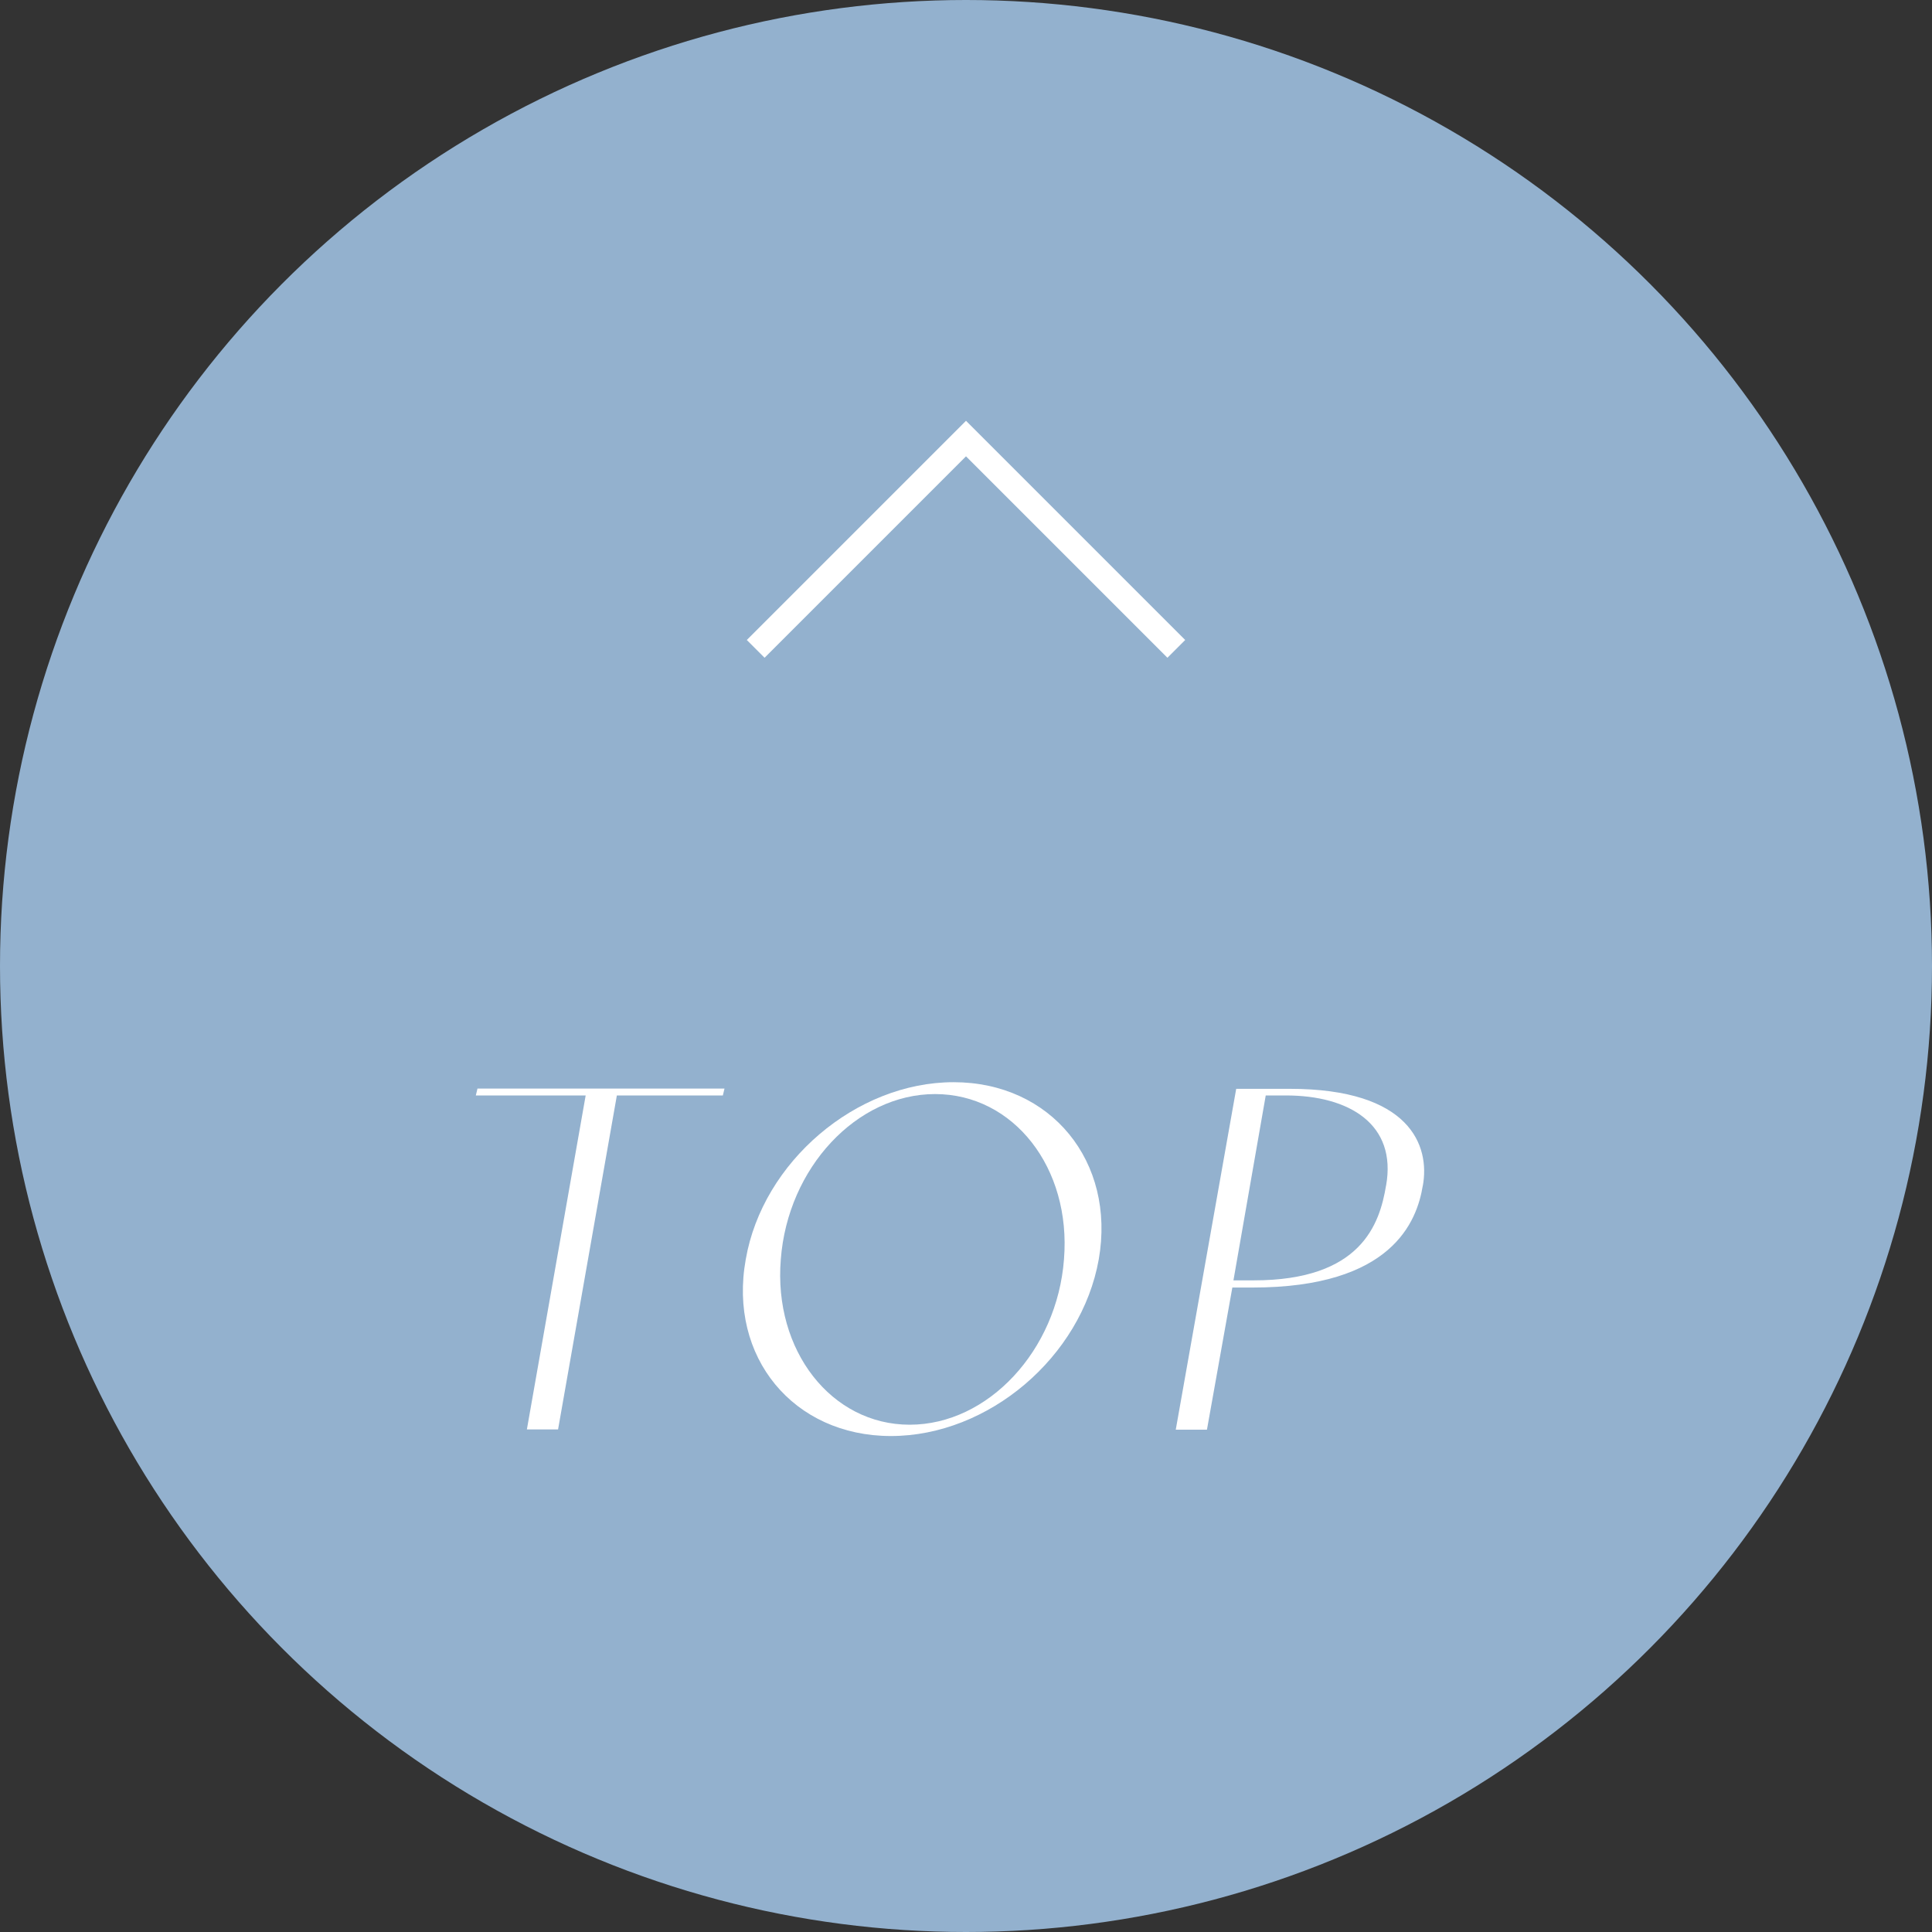 <?xml version="1.0" encoding="UTF-8"?><svg id="_レイヤー_2" xmlns="http://www.w3.org/2000/svg" viewBox="0 0 70 70"><rect x="0" y="0" width="70" height="70" fill="#333333" stroke="none"/><defs><style>.cls-1{fill:none;stroke:#fff;stroke-miterlimit:10;stroke-width:.91px;}.cls-2{fill:#93b1ce;}.cls-2,.cls-3{stroke-width:0px;}.cls-3{fill:#fff;}</style></defs><g id="design"><circle class="cls-2" cx="35" cy="35" r="35"/><path class="cls-3" d="M22.35,39.69l-2.13,12.1h-1.13l2.13-12.1h-3.98l.06-.25h8.95l-.06.25h-3.84Z"/><path class="cls-3" d="M39.81,45.63c-.63,3.54-4,6.4-7.53,6.4s-5.9-2.86-5.26-6.4c.61-3.53,4-6.42,7.53-6.42s5.88,2.88,5.26,6.42ZM38.55,45.63c.27-3.32-1.83-5.99-4.67-5.99s-5.34,2.67-5.59,5.99c-.27,3.3,1.83,5.99,4.67,5.99s5.34-2.69,5.59-5.99Z"/><path class="cls-3" d="M51.55,42.96c-.21,1.29-1.11,3.69-6.17,3.69h-.73l-.92,5.15h-1.13l2.19-12.35h1.94c4.36,0,5.09,2.06,4.82,3.52ZM50.22,42.96c.4-2.23-1.34-3.27-3.63-3.27h-.73l-1.17,6.7h.73c3.9,0,4.57-2.04,4.8-3.44Z"/><polyline class="cls-1" points="27.38 23.51 35 15.89 42.62 23.51"/></g></svg>